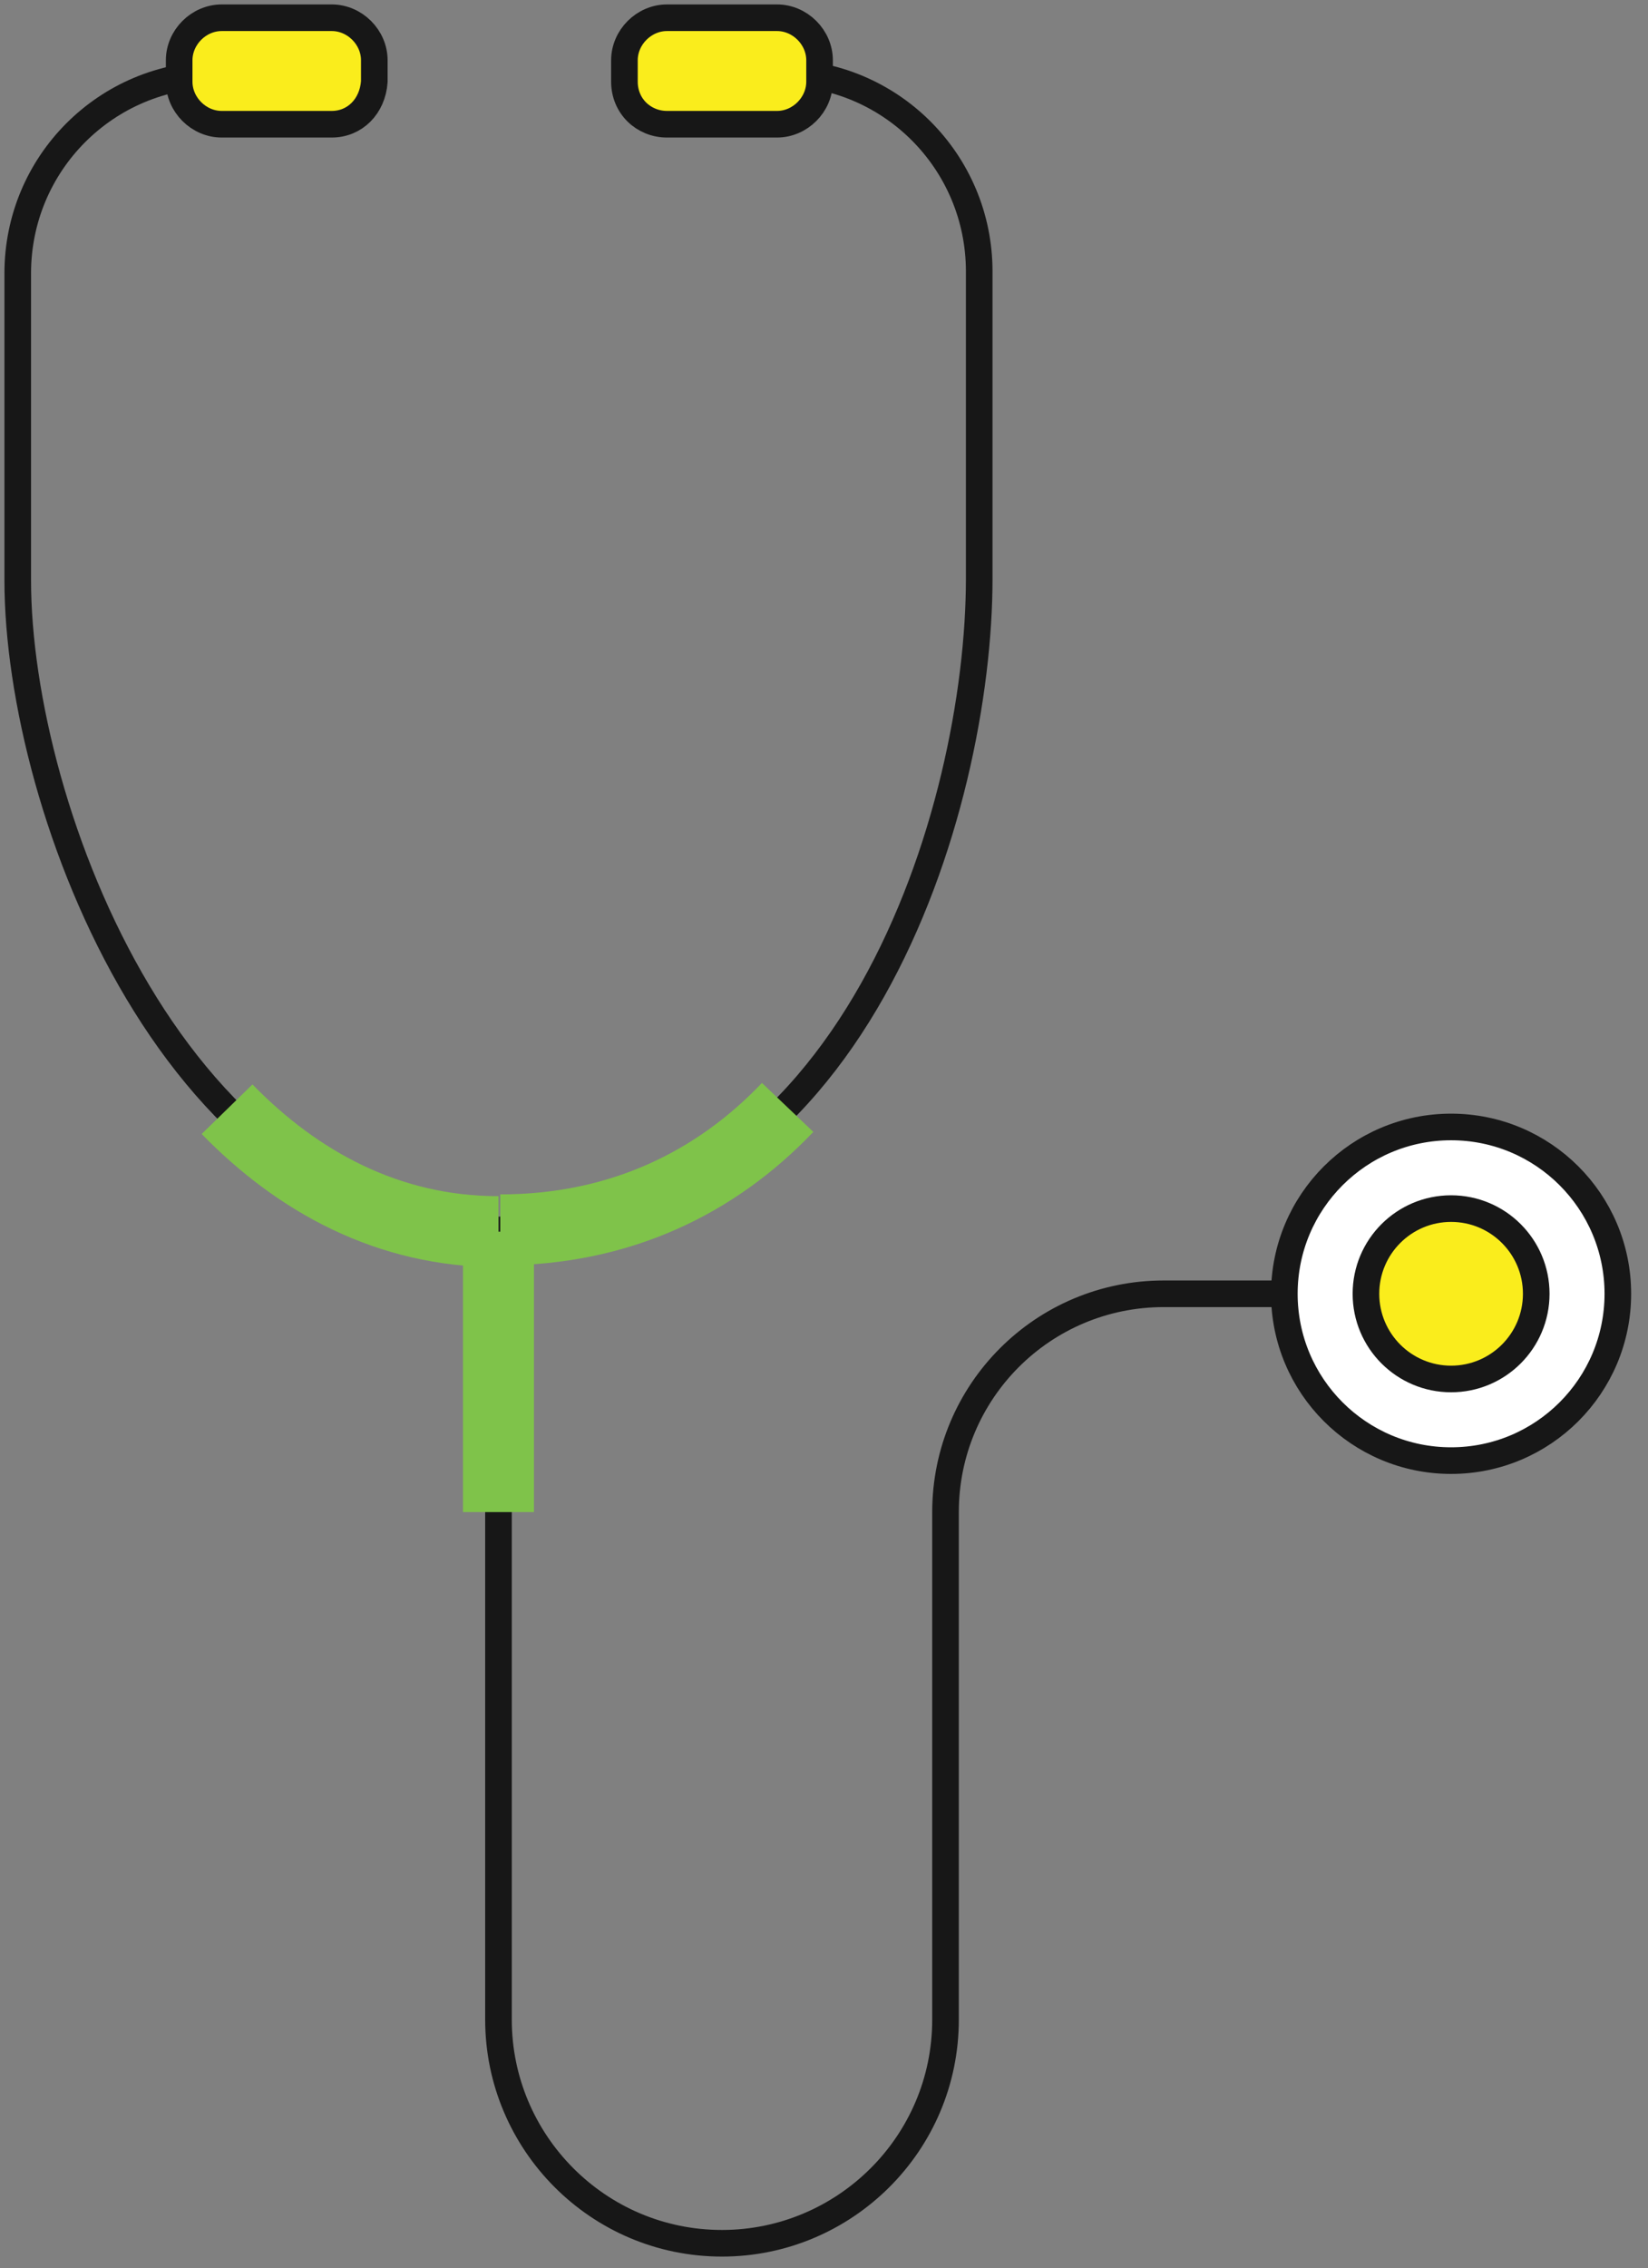 <?xml version="1.0" encoding="UTF-8"?> <!-- Generator: Adobe Illustrator 21.0.0, SVG Export Plug-In . SVG Version: 6.00 Build 0) --> <svg xmlns="http://www.w3.org/2000/svg" xmlns:xlink="http://www.w3.org/1999/xlink" id="Слой_1" x="0px" y="0px" viewBox="0 0 92.9 127.8" style="enable-background:new 0 0 92.9 127.8;" xml:space="preserve"><rect x="0" y="0" width="92.9" height="127.8" fill="#808080" stroke="none"/> <style type="text/css"> .st0{fill:none;stroke:#171717;stroke-width:1.5;stroke-miterlimit:10;} .st1{fill:#FAED1C;stroke:#171717;stroke-width:1.5;stroke-miterlimit:10;} .st2{fill:none;stroke:#7FC34A;stroke-width:4;stroke-miterlimit:10;} .st3{fill:#FFFFFF;stroke:#171717;stroke-width:1.5;stroke-miterlimit:10;} </style> <g> <path class="st0" d="M28.1,69.4C10,69.4,1,45.6,1,32.7V15.4C1,9.2,6,4.2,12.2,4.2h6.3"></path> <path class="st1" d="M18.7,7h-6.2c-1.3,0-2.4-1.1-2.4-2.4V3.4c0-1.3,1.1-2.4,2.4-2.4h6.2c1.3,0,2.4,1.1,2.4,2.4v1.2 C21,6,20,7,18.7,7z"></path> <path class="st0" d="M37.7,4.1H44c6.2,0,11.2,5,11.2,11.2v17.3c0,12.9-7,36.7-27.1,36.7"></path> <path class="st1" d="M37.6,7h6.2c1.3,0,2.4-1.1,2.4-2.4V3.4c0-1.3-1.1-2.4-2.4-2.4h-6.2c-1.3,0-2.4,1.1-2.4,2.4v1.2 C35.2,6,36.3,7,37.6,7z"></path> <path class="st0" d="M28.1,69.4v44.4c0,6.9,5.6,12.6,12.6,12.6l0,0c6.9,0,12.6-5.6,12.6-12.6V85.2c0-6.8,5.5-12.3,12.3-12.3h7.6"></path> <path class="st2" d="M28.1,69.4c-6.2,0-11.3-2.8-15.3-6.9"></path> <path class="st2" d="M44.4,62.4c-4,4.2-9.4,6.9-16.2,6.9"></path> <line class="st2" x1="28.1" y1="69.4" x2="28.1" y2="85.2"></line> <circle class="st3" cx="81.8" cy="72.9" r="9.4"></circle> <circle class="st1" cx="81.8" cy="72.9" r="4.8"></circle> </g> </svg> 